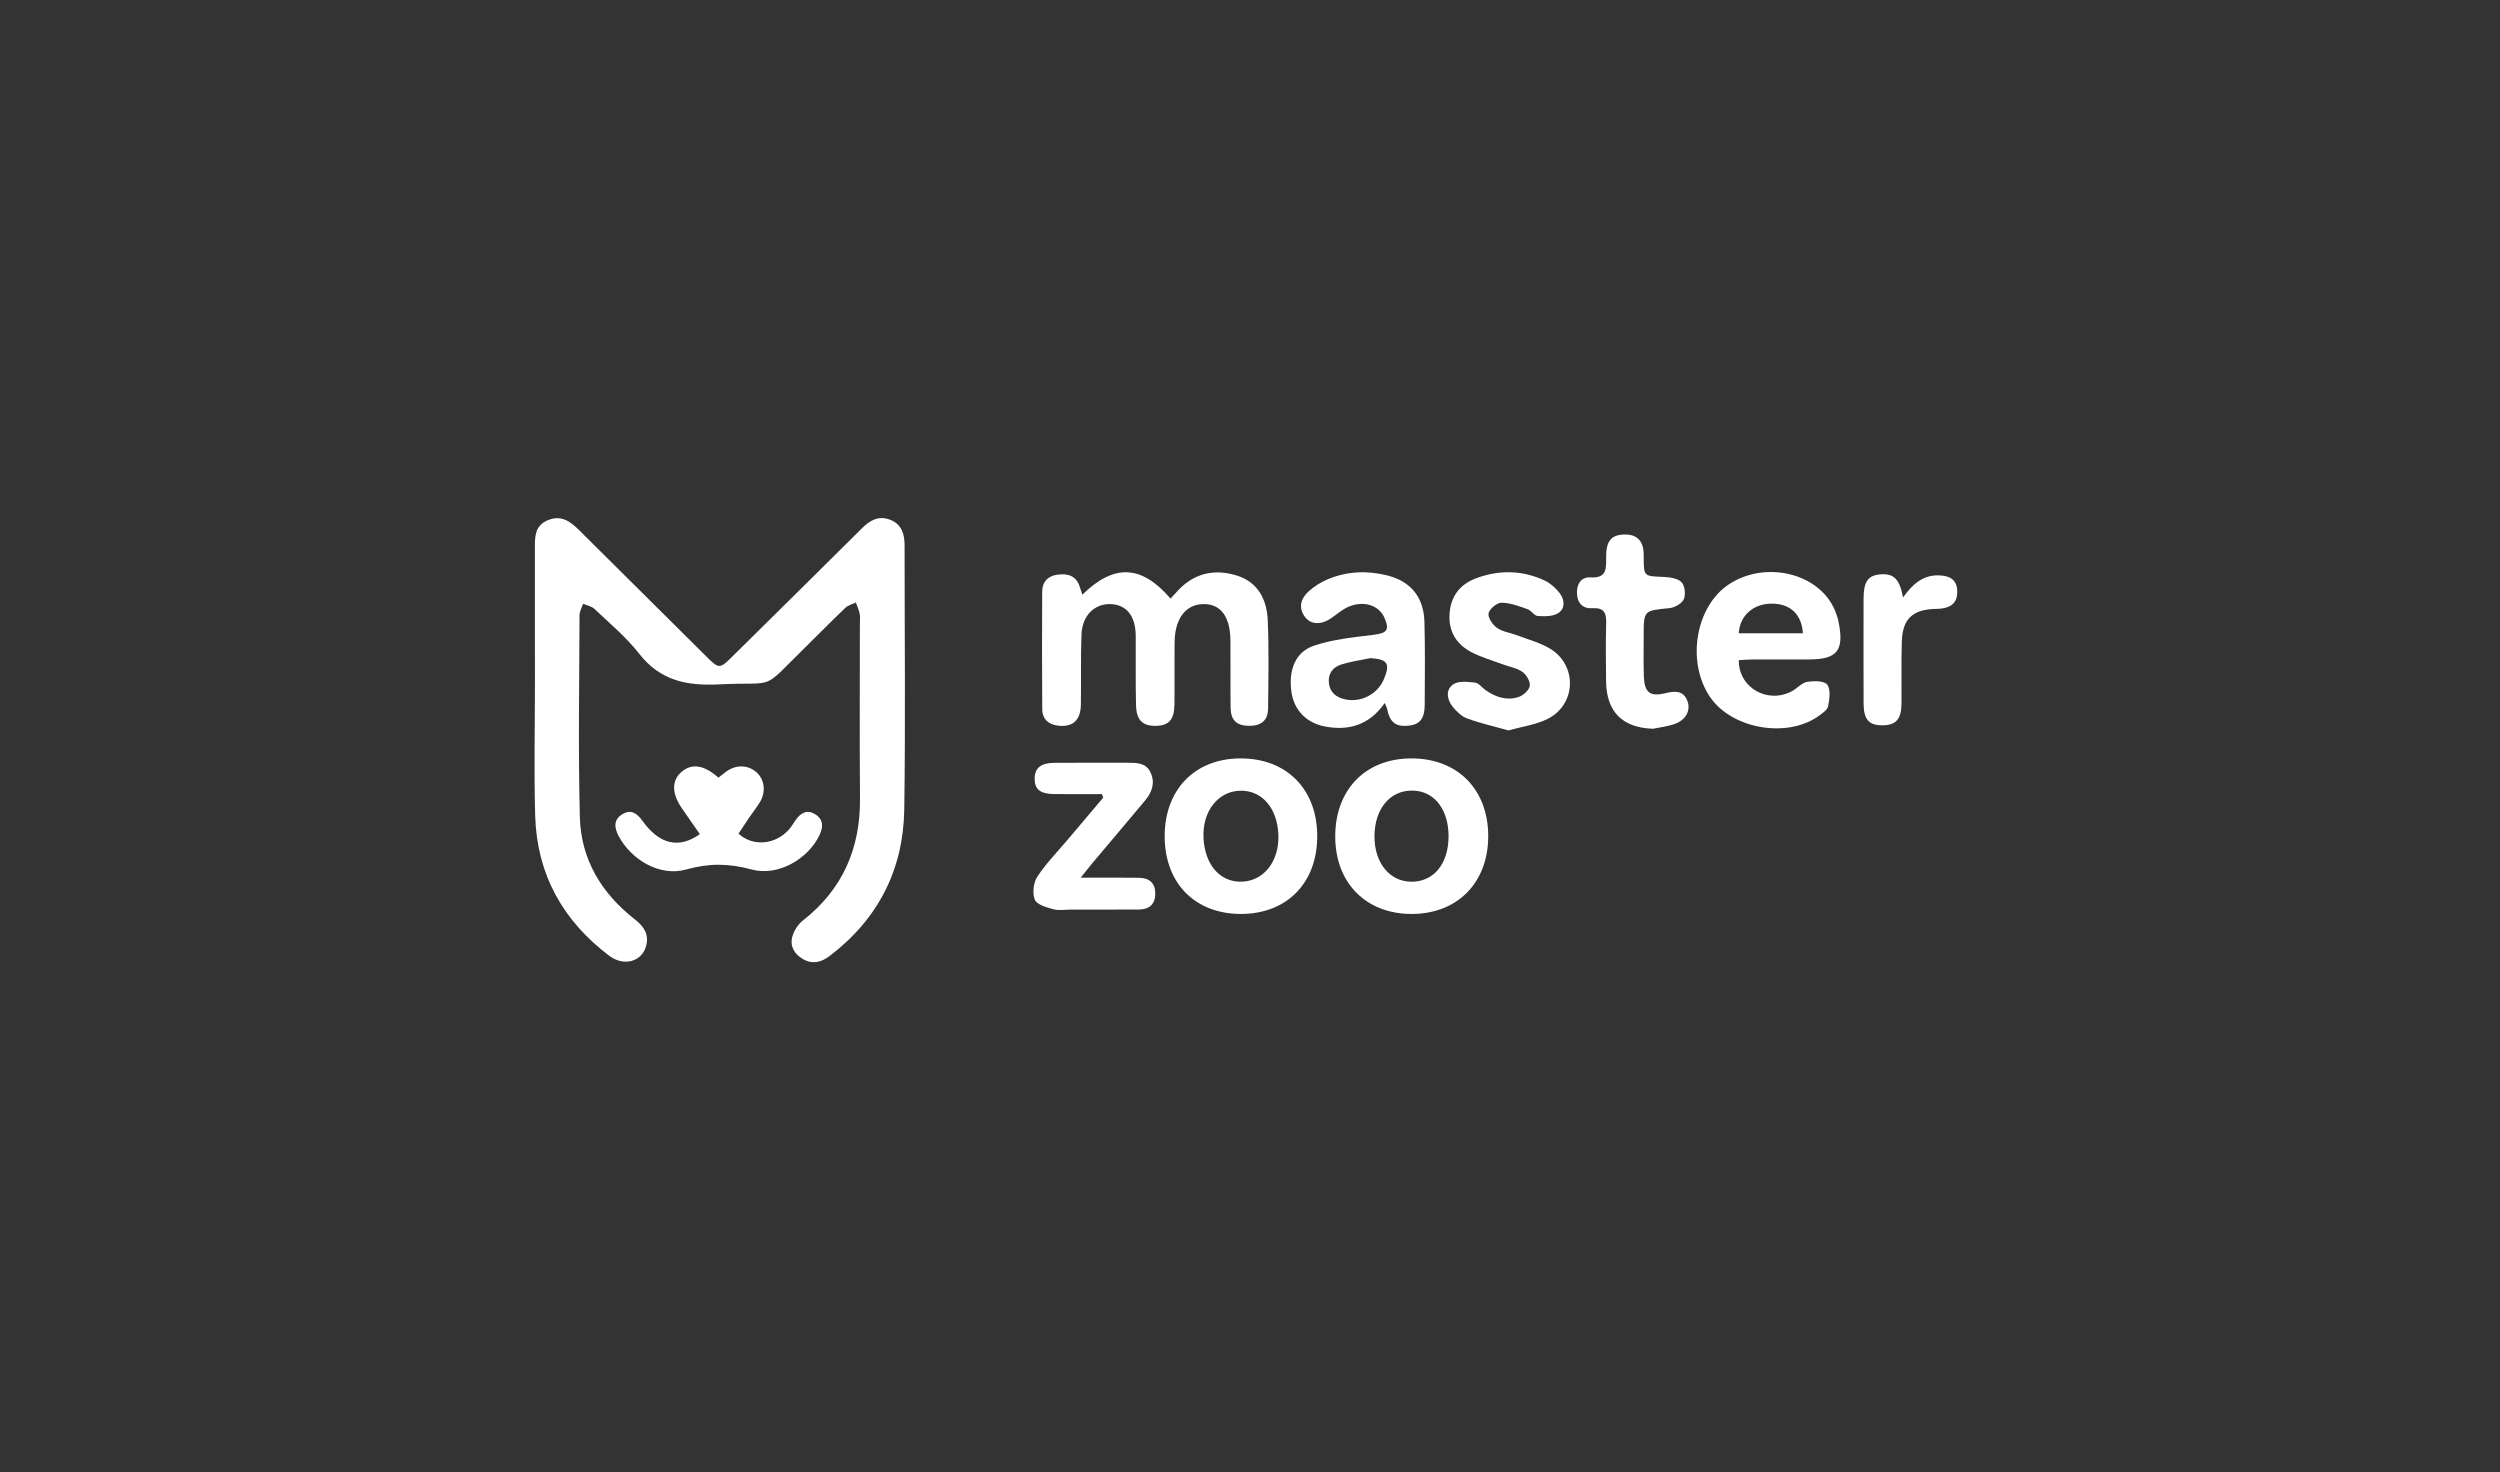 <svg width="304" height="179" viewBox="0 0 304 179" fill="none" xmlns="http://www.w3.org/2000/svg">
<rect x="0" y="0" width="304" height="179" fill="#333333" stroke="none"/>
<g clip-path="url(#clip0_2028_5433)">
<g clip-path="url(#clip1_2028_5433)">
<path d="M108.255 63.206C106.88 62.671 105.828 63.23 104.834 64.22C99.615 69.421 94.359 74.582 89.121 79.764C87.489 81.38 87.455 81.383 85.845 79.783C80.687 74.665 75.529 69.55 70.378 64.425C69.307 63.359 68.178 62.579 66.573 63.277C65.033 63.943 65.039 65.27 65.042 66.637C65.055 72.115 65.048 77.595 65.048 83.073C65.048 88.449 64.926 93.828 65.079 99.201C65.282 106.303 68.439 111.962 74.078 116.217C75.852 117.556 78.018 116.954 78.552 115.08C78.96 113.649 78.315 112.665 77.195 111.793C73.148 108.644 70.642 104.503 70.51 99.364C70.301 91.177 70.445 82.981 70.47 74.79C70.47 74.333 70.755 73.875 70.906 73.417C71.381 73.626 71.961 73.728 72.314 74.066C74.164 75.829 76.165 77.494 77.726 79.494C80.288 82.775 83.525 83.417 87.443 83.22C94.595 82.861 92.389 84.145 97.777 78.858C99.455 77.208 101.103 75.528 102.806 73.903C103.134 73.589 103.649 73.473 104.076 73.267C104.235 73.728 104.45 74.179 104.542 74.652C104.619 75.046 104.561 75.469 104.561 75.878C104.561 82.944 104.515 90.009 104.576 97.075C104.628 103.161 102.477 108.137 97.642 111.925C97.047 112.389 96.55 113.172 96.347 113.9C96.028 115.046 96.589 116.002 97.617 116.61C98.789 117.304 99.879 117.015 100.894 116.241C106.773 111.762 109.85 105.76 109.958 98.427C110.114 87.727 109.997 77.027 109.997 66.324C109.997 64.957 109.654 63.753 108.246 63.206H108.255Z" fill="white"/>
<path d="M142.814 85.681C142.845 83.122 142.799 80.566 142.836 78.007C142.876 75.184 144.22 73.475 146.343 73.457C148.451 73.439 149.598 74.981 149.623 77.924C149.647 80.636 149.607 83.346 149.641 86.058C149.659 87.552 150.359 88.221 151.789 88.261C153.335 88.304 154.185 87.625 154.2 86.154C154.237 82.572 154.311 78.987 154.157 75.414C154.05 72.916 152.973 70.778 150.39 69.983C147.769 69.172 145.33 69.642 143.342 71.697C143.002 72.05 142.676 72.419 142.339 72.79C138.816 68.692 135.484 68.52 131.612 72.314C131.474 71.893 131.379 71.608 131.287 71.322C130.851 69.983 129.808 69.722 128.596 69.878C127.421 70.029 126.737 70.754 126.731 71.943C126.706 76.701 126.7 81.457 126.737 86.215C126.746 87.487 127.544 88.147 128.79 88.255C130.486 88.403 131.404 87.549 131.434 85.687C131.484 82.824 131.391 79.954 131.514 77.094C131.612 74.815 133.14 73.377 135.073 73.46C137 73.543 138.086 74.904 138.105 77.309C138.126 80.123 138.071 82.937 138.141 85.751C138.188 87.573 138.942 88.28 140.525 88.264C142.121 88.246 142.79 87.524 142.811 85.684L142.814 85.681Z" fill="white"/>
<path d="M188.555 78.922C187.324 78.154 185.846 77.776 184.468 77.248C183.661 76.938 182.728 76.833 182.044 76.357C181.51 75.982 180.909 75.113 181.007 74.588C181.105 74.05 182.02 73.291 182.578 73.291C183.637 73.291 184.713 73.718 185.744 74.075C186.205 74.234 186.561 74.879 186.99 74.904C187.822 74.956 188.828 74.972 189.478 74.557C190.371 73.989 190.255 72.889 189.638 72.099C189.153 71.479 188.493 70.898 187.785 70.57C185.112 69.338 182.336 69.282 179.583 70.284C177.721 70.96 176.528 72.268 176.294 74.33C176.046 76.511 176.908 78.179 178.758 79.211C179.988 79.896 181.391 80.277 182.722 80.781C183.532 81.088 184.45 81.223 185.131 81.706C185.619 82.05 186.109 82.894 186.021 83.414C185.928 83.945 185.201 84.587 184.624 84.768C183.173 85.223 181.808 84.759 180.59 83.877C180.176 83.579 179.798 83.048 179.363 83.002C178.479 82.91 177.365 82.775 176.721 83.211C175.757 83.865 175.938 85.06 176.65 85.942C177.117 86.519 177.73 87.118 178.402 87.364C180.01 87.951 181.694 88.332 183.434 88.82C185.112 88.338 186.84 88.126 188.282 87.37C191.666 85.598 191.795 80.941 188.558 78.919L188.555 78.922Z" fill="white"/>
<path d="M99.66 101.526C100.136 100.528 100.121 99.609 99.09 98.992C98.09 98.393 97.347 98.881 96.752 99.717C96.485 100.092 96.258 100.497 95.957 100.844C94.325 102.724 91.548 102.992 89.805 101.37C90.21 100.755 90.622 100.116 91.048 99.493C91.481 98.86 91.959 98.258 92.364 97.609C93.15 96.35 93.003 94.863 92.042 93.957C91.011 92.983 89.474 92.943 88.259 93.862C87.949 94.095 87.649 94.341 87.36 94.565C85.624 93.02 84.142 92.796 82.914 93.828C81.641 94.9 81.659 96.494 82.963 98.353C83.66 99.348 84.35 100.35 85.102 101.434C82.522 103.253 80.165 102.654 78.143 99.84C77.514 98.964 76.79 98.353 75.713 98.989C74.597 99.646 74.676 100.611 75.219 101.646C76.732 104.537 80.23 106.632 83.415 105.735C86.191 104.955 88.609 104.97 91.379 105.726C94.623 106.611 98.277 104.442 99.667 101.526H99.66Z" fill="white"/>
<path d="M138.499 106.739C137.833 106.73 137.171 106.73 136.505 106.727C134.956 106.727 133.403 106.727 131.403 106.727C132.09 105.876 132.455 105.409 132.832 104.958C134.971 102.414 137.125 99.883 139.254 97.327C140.092 96.322 140.497 95.17 139.898 93.914C139.34 92.737 138.205 92.752 137.112 92.752C134.149 92.752 131.185 92.74 128.218 92.759C126.57 92.771 125.828 93.385 125.812 94.673C125.797 95.978 126.487 96.54 128.199 96.559C130.126 96.577 132.053 96.562 133.98 96.562C134.041 96.7 134.103 96.838 134.161 96.98C132.749 98.648 131.338 100.316 129.93 101.987C128.644 103.511 127.23 104.952 126.138 106.604C125.659 107.329 125.515 108.626 125.837 109.409C126.085 110.011 127.264 110.337 128.089 110.564C128.755 110.748 129.509 110.607 130.224 110.607C132.986 110.607 135.744 110.613 138.505 110.595C139.711 110.586 140.454 109.984 140.481 108.733C140.512 107.415 139.8 106.758 138.496 106.736L138.499 106.739Z" fill="white"/>
<path d="M202.504 84.298C200.65 84.738 199.963 84.231 199.893 82.271C199.834 80.637 199.871 79.002 199.871 77.365C199.871 74.201 199.877 74.256 202.998 73.949C203.639 73.887 204.519 73.39 204.756 72.858C205.007 72.29 204.872 71.184 204.455 70.778C203.961 70.299 202.992 70.183 202.215 70.152C199.896 70.053 199.893 70.1 199.871 67.799C199.871 67.593 199.877 67.39 199.865 67.184C199.773 65.691 198.981 64.96 197.503 64.997C195.919 65.04 195.284 65.79 195.306 67.802C195.321 69.175 195.37 70.333 193.391 70.21C192.259 70.139 191.71 71.043 191.759 72.189C191.808 73.374 192.501 74.032 193.624 73.961C195.045 73.872 195.346 74.523 195.312 75.777C195.244 78.127 195.275 80.477 195.3 82.827C195.339 86.566 197.291 88.498 201.016 88.618C201.905 88.427 202.835 88.332 203.682 88.019C205.02 87.527 205.615 86.36 205.194 85.248C204.685 83.899 203.614 84.031 202.51 84.292L202.504 84.298Z" fill="white"/>
<path d="M237.999 71.817C237.926 70.416 237.03 70.026 235.839 69.967C233.888 69.875 232.608 70.984 231.409 72.649C230.998 70.403 230.27 69.712 228.666 69.841C227.144 69.964 226.616 70.711 226.61 72.8C226.604 77.039 226.598 81.275 226.613 85.515C226.619 87.493 227.251 88.203 228.911 88.197C230.559 88.194 231.212 87.441 231.225 85.509C231.24 83.008 231.182 80.504 231.261 78.004C231.35 75.276 232.55 74.142 235.244 74.047C235.499 74.038 235.756 74.041 236.008 74.01C237.306 73.859 238.07 73.236 237.993 71.811L237.999 71.817Z" fill="white"/>
<path d="M223.127 74.222C221.24 69.703 214.714 68.103 210.237 71.052C206.16 73.74 205.034 80.511 207.958 84.778C210.608 88.645 217.328 89.816 221.163 87.054C221.611 86.731 222.215 86.323 222.301 85.868C222.467 85.002 222.63 83.832 222.188 83.248C221.829 82.772 220.556 82.784 219.742 82.919C219.098 83.024 218.561 83.684 217.935 84.028C214.984 85.647 211.4 83.656 211.437 80.277C211.968 80.249 212.511 80.194 213.054 80.191C215.352 80.182 217.65 80.188 219.945 80.188C223.397 80.188 224.259 79.131 223.584 75.684C223.486 75.187 223.323 74.695 223.127 74.225V74.222ZM211.431 77.002C211.566 74.855 213.186 73.417 215.413 73.402C217.662 73.384 219.092 74.677 219.227 77.002H211.431Z" fill="white"/>
<path d="M168.387 85.49C168.547 85.862 168.627 85.988 168.654 86.123C168.986 87.807 169.667 88.378 171.207 88.252C172.609 88.138 173.232 87.423 173.244 85.73C173.266 82.357 173.299 78.981 173.211 75.611C173.131 72.64 171.56 70.692 168.703 69.974C166.273 69.362 163.822 69.457 161.487 70.425C160.613 70.788 159.756 71.328 159.063 71.973C158.167 72.806 157.866 73.903 158.673 75.002C159.376 75.964 160.625 76.013 161.828 75.202C162.542 74.72 163.205 74.112 163.984 73.78C165.822 72.99 167.688 73.611 168.338 75.098C168.998 76.615 168.66 76.987 167.037 77.193C164.583 77.5 162.058 77.734 159.744 78.529C157.483 79.306 156.676 81.524 157.035 84.126C157.339 86.308 158.827 87.911 161.113 88.341C164 88.885 166.482 88.191 168.384 85.49H168.387ZM161.591 83.036C161.475 81.902 162.085 81.122 163.085 80.805C164.239 80.44 165.457 80.28 166.648 80.028C168.746 80.16 169.096 80.707 168.255 82.646C167.485 84.418 165.497 85.454 163.592 85.048C162.499 84.814 161.711 84.222 161.591 83.033V83.036Z" fill="white"/>
<path d="M171.524 92.224C165.995 92.276 162.353 96.061 162.365 101.735C162.378 107.366 166.093 111.129 171.643 111.136C177.24 111.142 180.995 107.305 180.968 101.615C180.94 95.923 177.169 92.172 171.524 92.224ZM171.466 107.213C168.71 107.105 166.897 104.518 167.161 101.065C167.406 97.849 169.477 95.852 172.236 96.169C174.623 96.442 176.172 98.66 176.145 101.76C176.114 105.142 174.245 107.32 171.466 107.213Z" fill="white"/>
<path d="M150.799 92.221C145.27 92.258 141.619 96.031 141.625 101.698C141.631 107.369 145.279 111.105 150.839 111.136C156.457 111.163 160.185 107.382 160.175 101.658C160.166 95.951 156.426 92.187 150.799 92.224V92.221ZM150.682 107.213C148.219 107.111 146.537 105.075 146.35 101.966C146.151 98.617 148.191 96.083 151.032 96.15C153.551 96.212 155.312 98.335 155.45 101.471C155.598 104.835 153.53 107.326 150.682 107.21V107.213Z" fill="white"/>
</g>
</g>
<defs>
<clipPath id="clip0_2028_5433">
<rect width="304" height="179" rx="12" fill="white"/>
</clipPath>
<clipPath id="clip1_2028_5433">
<rect width="173" height="54" fill="white" transform="translate(65 63)"/>
</clipPath>
</defs>
</svg>
